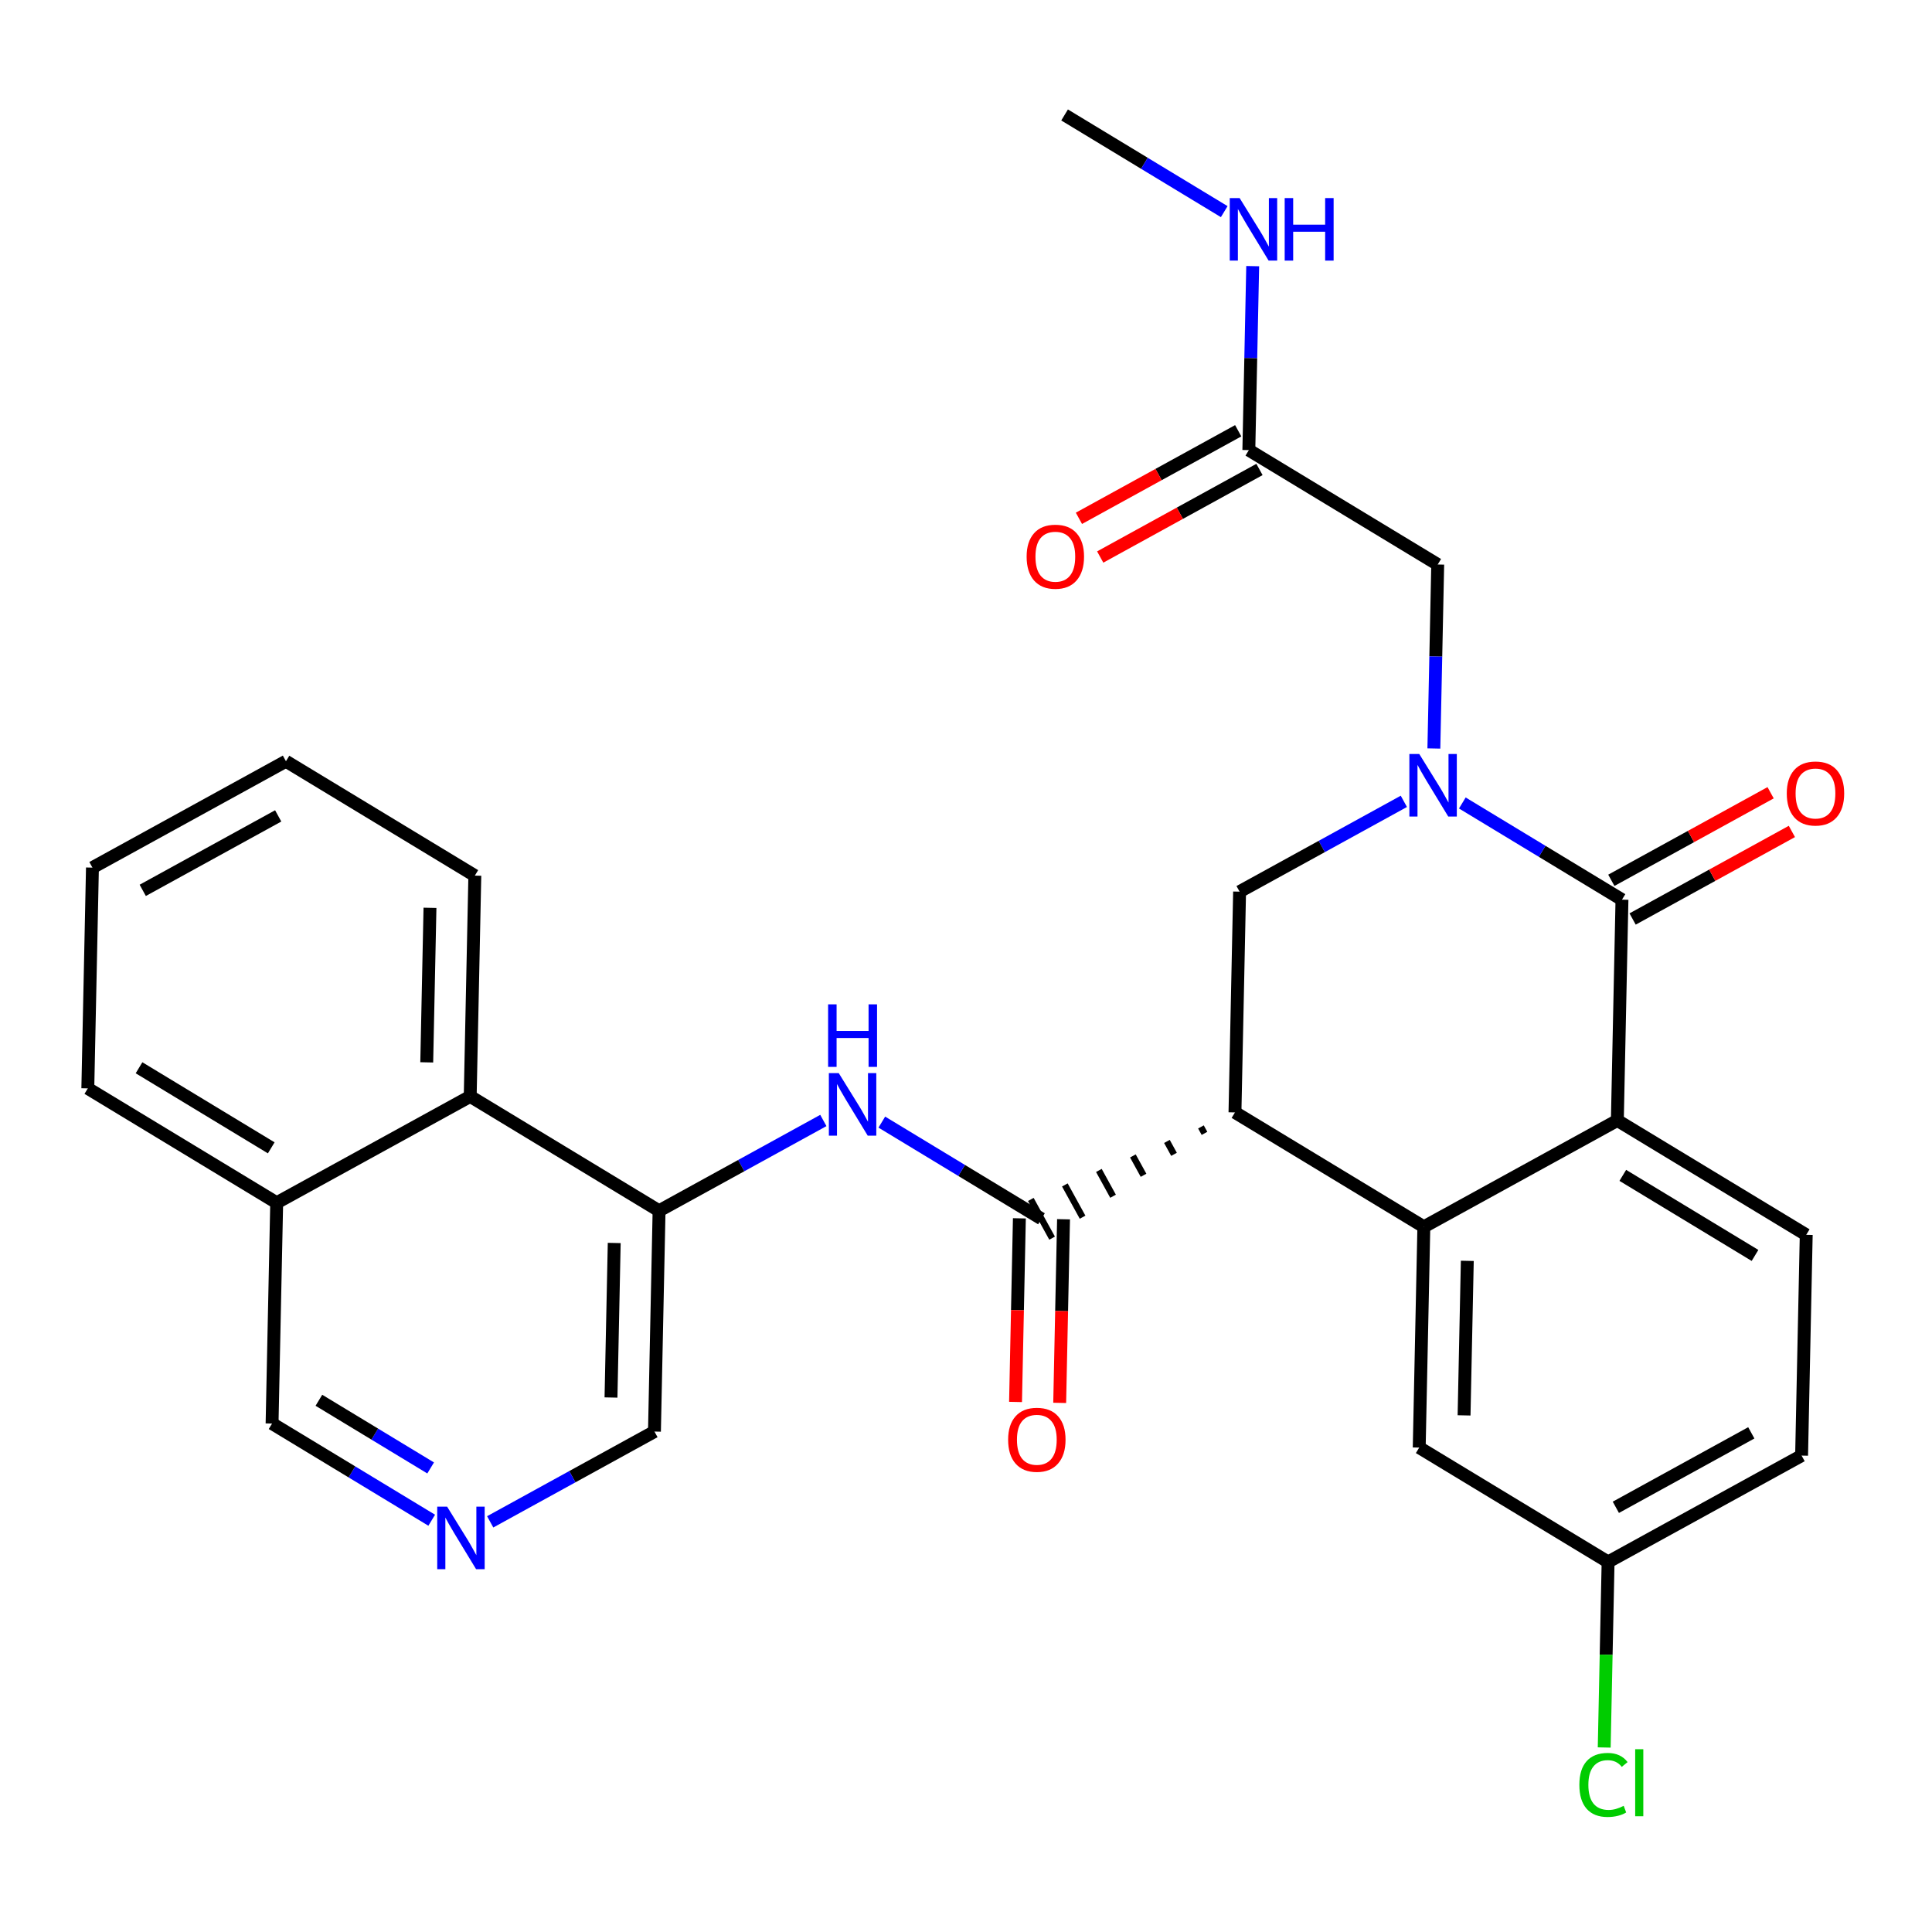 <?xml version='1.0' encoding='iso-8859-1'?>
<svg version='1.1' baseProfile='full'
              xmlns='http://www.w3.org/2000/svg'
                      xmlns:rdkit='http://www.rdkit.org/xml'
                      xmlns:xlink='http://www.w3.org/1999/xlink'
                  xml:space='preserve'
width='300px' height='300px' viewBox='0 0 300 300'>
<!-- END OF HEADER -->
<rect style='opacity:1.0;fill:#FFFFFF;stroke:none' width='300' height='300' x='0' y='0'> </rect>
<rect style='opacity:1.0;fill:#FFFFFF;stroke:none' width='300' height='300' x='0' y='0'> </rect>
<path class='bond-0 atom-0 atom-1' d='M 165.309,17.85 L 177.703,25.356' style='fill:none;fill-rule:evenodd;stroke:#000000;stroke-width:2.0px;stroke-linecap:butt;stroke-linejoin:miter;stroke-opacity:1' />
<path class='bond-0 atom-0 atom-1' d='M 177.703,25.356 L 190.098,32.863' style='fill:none;fill-rule:evenodd;stroke:#0000FF;stroke-width:2.0px;stroke-linecap:butt;stroke-linejoin:miter;stroke-opacity:1' />
<path class='bond-1 atom-1 atom-2' d='M 194.518,41.325 L 194.219,55.609' style='fill:none;fill-rule:evenodd;stroke:#0000FF;stroke-width:2.0px;stroke-linecap:butt;stroke-linejoin:miter;stroke-opacity:1' />
<path class='bond-1 atom-1 atom-2' d='M 194.219,55.609 L 193.919,69.893' style='fill:none;fill-rule:evenodd;stroke:#000000;stroke-width:2.0px;stroke-linecap:butt;stroke-linejoin:miter;stroke-opacity:1' />
<path class='bond-2 atom-2 atom-3' d='M 192.268,66.888 L 179.901,73.687' style='fill:none;fill-rule:evenodd;stroke:#000000;stroke-width:2.0px;stroke-linecap:butt;stroke-linejoin:miter;stroke-opacity:1' />
<path class='bond-2 atom-2 atom-3' d='M 179.901,73.687 L 167.535,80.485' style='fill:none;fill-rule:evenodd;stroke:#FF0000;stroke-width:2.0px;stroke-linecap:butt;stroke-linejoin:miter;stroke-opacity:1' />
<path class='bond-2 atom-2 atom-3' d='M 195.571,72.898 L 183.205,79.696' style='fill:none;fill-rule:evenodd;stroke:#000000;stroke-width:2.0px;stroke-linecap:butt;stroke-linejoin:miter;stroke-opacity:1' />
<path class='bond-2 atom-2 atom-3' d='M 183.205,79.696 L 170.839,86.494' style='fill:none;fill-rule:evenodd;stroke:#FF0000;stroke-width:2.0px;stroke-linecap:butt;stroke-linejoin:miter;stroke-opacity:1' />
<path class='bond-3 atom-2 atom-4' d='M 193.919,69.893 L 223.248,87.655' style='fill:none;fill-rule:evenodd;stroke:#000000;stroke-width:2.0px;stroke-linecap:butt;stroke-linejoin:miter;stroke-opacity:1' />
<path class='bond-4 atom-4 atom-5' d='M 223.248,87.655 L 222.949,101.94' style='fill:none;fill-rule:evenodd;stroke:#000000;stroke-width:2.0px;stroke-linecap:butt;stroke-linejoin:miter;stroke-opacity:1' />
<path class='bond-4 atom-4 atom-5' d='M 222.949,101.94 L 222.65,116.224' style='fill:none;fill-rule:evenodd;stroke:#0000FF;stroke-width:2.0px;stroke-linecap:butt;stroke-linejoin:miter;stroke-opacity:1' />
<path class='bond-5 atom-5 atom-6' d='M 217.99,124.432 L 205.237,131.443' style='fill:none;fill-rule:evenodd;stroke:#0000FF;stroke-width:2.0px;stroke-linecap:butt;stroke-linejoin:miter;stroke-opacity:1' />
<path class='bond-5 atom-5 atom-6' d='M 205.237,131.443 L 192.483,138.455' style='fill:none;fill-rule:evenodd;stroke:#000000;stroke-width:2.0px;stroke-linecap:butt;stroke-linejoin:miter;stroke-opacity:1' />
<path class='bond-29 atom-28 atom-5' d='M 251.859,139.699 L 239.464,132.192' style='fill:none;fill-rule:evenodd;stroke:#000000;stroke-width:2.0px;stroke-linecap:butt;stroke-linejoin:miter;stroke-opacity:1' />
<path class='bond-29 atom-28 atom-5' d='M 239.464,132.192 L 227.07,124.686' style='fill:none;fill-rule:evenodd;stroke:#0000FF;stroke-width:2.0px;stroke-linecap:butt;stroke-linejoin:miter;stroke-opacity:1' />
<path class='bond-6 atom-6 atom-7' d='M 192.483,138.455 L 191.765,172.735' style='fill:none;fill-rule:evenodd;stroke:#000000;stroke-width:2.0px;stroke-linecap:butt;stroke-linejoin:miter;stroke-opacity:1' />
<path class='bond-7 atom-7 atom-8' d='M 186.481,174.988 L 187.032,175.989' style='fill:none;fill-rule:evenodd;stroke:#000000;stroke-width:1.0px;stroke-linecap:butt;stroke-linejoin:miter;stroke-opacity:1' />
<path class='bond-7 atom-7 atom-8' d='M 181.198,177.24 L 182.3,179.243' style='fill:none;fill-rule:evenodd;stroke:#000000;stroke-width:1.0px;stroke-linecap:butt;stroke-linejoin:miter;stroke-opacity:1' />
<path class='bond-7 atom-7 atom-8' d='M 175.915,179.492 L 177.567,182.497' style='fill:none;fill-rule:evenodd;stroke:#000000;stroke-width:1.0px;stroke-linecap:butt;stroke-linejoin:miter;stroke-opacity:1' />
<path class='bond-7 atom-7 atom-8' d='M 170.632,181.745 L 172.834,185.751' style='fill:none;fill-rule:evenodd;stroke:#000000;stroke-width:1.0px;stroke-linecap:butt;stroke-linejoin:miter;stroke-opacity:1' />
<path class='bond-7 atom-7 atom-8' d='M 165.349,183.997 L 168.102,189.005' style='fill:none;fill-rule:evenodd;stroke:#000000;stroke-width:1.0px;stroke-linecap:butt;stroke-linejoin:miter;stroke-opacity:1' />
<path class='bond-7 atom-7 atom-8' d='M 160.066,186.249 L 163.369,192.259' style='fill:none;fill-rule:evenodd;stroke:#000000;stroke-width:1.0px;stroke-linecap:butt;stroke-linejoin:miter;stroke-opacity:1' />
<path class='bond-20 atom-7 atom-21' d='M 191.765,172.735 L 221.094,190.498' style='fill:none;fill-rule:evenodd;stroke:#000000;stroke-width:2.0px;stroke-linecap:butt;stroke-linejoin:miter;stroke-opacity:1' />
<path class='bond-8 atom-8 atom-9' d='M 158.289,189.182 L 157.991,203.439' style='fill:none;fill-rule:evenodd;stroke:#000000;stroke-width:2.0px;stroke-linecap:butt;stroke-linejoin:miter;stroke-opacity:1' />
<path class='bond-8 atom-8 atom-9' d='M 157.991,203.439 L 157.692,217.695' style='fill:none;fill-rule:evenodd;stroke:#FF0000;stroke-width:2.0px;stroke-linecap:butt;stroke-linejoin:miter;stroke-opacity:1' />
<path class='bond-8 atom-8 atom-9' d='M 165.146,189.326 L 164.847,203.582' style='fill:none;fill-rule:evenodd;stroke:#000000;stroke-width:2.0px;stroke-linecap:butt;stroke-linejoin:miter;stroke-opacity:1' />
<path class='bond-8 atom-8 atom-9' d='M 164.847,203.582 L 164.548,217.839' style='fill:none;fill-rule:evenodd;stroke:#FF0000;stroke-width:2.0px;stroke-linecap:butt;stroke-linejoin:miter;stroke-opacity:1' />
<path class='bond-9 atom-8 atom-10' d='M 161.717,189.254 L 149.323,181.747' style='fill:none;fill-rule:evenodd;stroke:#000000;stroke-width:2.0px;stroke-linecap:butt;stroke-linejoin:miter;stroke-opacity:1' />
<path class='bond-9 atom-8 atom-10' d='M 149.323,181.747 L 136.928,174.241' style='fill:none;fill-rule:evenodd;stroke:#0000FF;stroke-width:2.0px;stroke-linecap:butt;stroke-linejoin:miter;stroke-opacity:1' />
<path class='bond-10 atom-10 atom-11' d='M 127.849,173.987 L 115.095,180.998' style='fill:none;fill-rule:evenodd;stroke:#0000FF;stroke-width:2.0px;stroke-linecap:butt;stroke-linejoin:miter;stroke-opacity:1' />
<path class='bond-10 atom-10 atom-11' d='M 115.095,180.998 L 102.341,188.01' style='fill:none;fill-rule:evenodd;stroke:#000000;stroke-width:2.0px;stroke-linecap:butt;stroke-linejoin:miter;stroke-opacity:1' />
<path class='bond-11 atom-11 atom-12' d='M 102.341,188.01 L 101.623,222.291' style='fill:none;fill-rule:evenodd;stroke:#000000;stroke-width:2.0px;stroke-linecap:butt;stroke-linejoin:miter;stroke-opacity:1' />
<path class='bond-11 atom-11 atom-12' d='M 95.377,193.008 L 94.875,217.005' style='fill:none;fill-rule:evenodd;stroke:#000000;stroke-width:2.0px;stroke-linecap:butt;stroke-linejoin:miter;stroke-opacity:1' />
<path class='bond-30 atom-20 atom-11' d='M 73.013,170.247 L 102.341,188.01' style='fill:none;fill-rule:evenodd;stroke:#000000;stroke-width:2.0px;stroke-linecap:butt;stroke-linejoin:miter;stroke-opacity:1' />
<path class='bond-12 atom-12 atom-13' d='M 101.623,222.291 L 88.87,229.302' style='fill:none;fill-rule:evenodd;stroke:#000000;stroke-width:2.0px;stroke-linecap:butt;stroke-linejoin:miter;stroke-opacity:1' />
<path class='bond-12 atom-12 atom-13' d='M 88.87,229.302 L 76.116,236.313' style='fill:none;fill-rule:evenodd;stroke:#0000FF;stroke-width:2.0px;stroke-linecap:butt;stroke-linejoin:miter;stroke-opacity:1' />
<path class='bond-13 atom-13 atom-14' d='M 67.036,236.06 L 54.642,228.553' style='fill:none;fill-rule:evenodd;stroke:#0000FF;stroke-width:2.0px;stroke-linecap:butt;stroke-linejoin:miter;stroke-opacity:1' />
<path class='bond-13 atom-13 atom-14' d='M 54.642,228.553 L 42.247,221.047' style='fill:none;fill-rule:evenodd;stroke:#000000;stroke-width:2.0px;stroke-linecap:butt;stroke-linejoin:miter;stroke-opacity:1' />
<path class='bond-13 atom-13 atom-14' d='M 66.87,227.942 L 58.194,222.687' style='fill:none;fill-rule:evenodd;stroke:#0000FF;stroke-width:2.0px;stroke-linecap:butt;stroke-linejoin:miter;stroke-opacity:1' />
<path class='bond-13 atom-13 atom-14' d='M 58.194,222.687 L 49.518,217.433' style='fill:none;fill-rule:evenodd;stroke:#000000;stroke-width:2.0px;stroke-linecap:butt;stroke-linejoin:miter;stroke-opacity:1' />
<path class='bond-14 atom-14 atom-15' d='M 42.247,221.047 L 42.965,186.766' style='fill:none;fill-rule:evenodd;stroke:#000000;stroke-width:2.0px;stroke-linecap:butt;stroke-linejoin:miter;stroke-opacity:1' />
<path class='bond-15 atom-15 atom-16' d='M 42.965,186.766 L 13.636,169.003' style='fill:none;fill-rule:evenodd;stroke:#000000;stroke-width:2.0px;stroke-linecap:butt;stroke-linejoin:miter;stroke-opacity:1' />
<path class='bond-15 atom-15 atom-16' d='M 42.118,178.236 L 21.588,165.802' style='fill:none;fill-rule:evenodd;stroke:#000000;stroke-width:2.0px;stroke-linecap:butt;stroke-linejoin:miter;stroke-opacity:1' />
<path class='bond-32 atom-20 atom-15' d='M 73.013,170.247 L 42.965,186.766' style='fill:none;fill-rule:evenodd;stroke:#000000;stroke-width:2.0px;stroke-linecap:butt;stroke-linejoin:miter;stroke-opacity:1' />
<path class='bond-16 atom-16 atom-17' d='M 13.636,169.003 L 14.355,134.723' style='fill:none;fill-rule:evenodd;stroke:#000000;stroke-width:2.0px;stroke-linecap:butt;stroke-linejoin:miter;stroke-opacity:1' />
<path class='bond-17 atom-17 atom-18' d='M 14.355,134.723 L 44.402,118.204' style='fill:none;fill-rule:evenodd;stroke:#000000;stroke-width:2.0px;stroke-linecap:butt;stroke-linejoin:miter;stroke-opacity:1' />
<path class='bond-17 atom-17 atom-18' d='M 22.165,138.254 L 43.198,126.691' style='fill:none;fill-rule:evenodd;stroke:#000000;stroke-width:2.0px;stroke-linecap:butt;stroke-linejoin:miter;stroke-opacity:1' />
<path class='bond-18 atom-18 atom-19' d='M 44.402,118.204 L 73.731,135.967' style='fill:none;fill-rule:evenodd;stroke:#000000;stroke-width:2.0px;stroke-linecap:butt;stroke-linejoin:miter;stroke-opacity:1' />
<path class='bond-19 atom-19 atom-20' d='M 73.731,135.967 L 73.013,170.247' style='fill:none;fill-rule:evenodd;stroke:#000000;stroke-width:2.0px;stroke-linecap:butt;stroke-linejoin:miter;stroke-opacity:1' />
<path class='bond-19 atom-19 atom-20' d='M 66.767,140.965 L 66.264,164.962' style='fill:none;fill-rule:evenodd;stroke:#000000;stroke-width:2.0px;stroke-linecap:butt;stroke-linejoin:miter;stroke-opacity:1' />
<path class='bond-21 atom-21 atom-22' d='M 221.094,190.498 L 220.375,224.779' style='fill:none;fill-rule:evenodd;stroke:#000000;stroke-width:2.0px;stroke-linecap:butt;stroke-linejoin:miter;stroke-opacity:1' />
<path class='bond-21 atom-21 atom-22' d='M 227.842,195.784 L 227.339,219.78' style='fill:none;fill-rule:evenodd;stroke:#000000;stroke-width:2.0px;stroke-linecap:butt;stroke-linejoin:miter;stroke-opacity:1' />
<path class='bond-31 atom-27 atom-21' d='M 251.141,173.979 L 221.094,190.498' style='fill:none;fill-rule:evenodd;stroke:#000000;stroke-width:2.0px;stroke-linecap:butt;stroke-linejoin:miter;stroke-opacity:1' />
<path class='bond-22 atom-22 atom-23' d='M 220.375,224.779 L 249.704,242.541' style='fill:none;fill-rule:evenodd;stroke:#000000;stroke-width:2.0px;stroke-linecap:butt;stroke-linejoin:miter;stroke-opacity:1' />
<path class='bond-23 atom-23 atom-24' d='M 249.704,242.541 L 249.402,256.945' style='fill:none;fill-rule:evenodd;stroke:#000000;stroke-width:2.0px;stroke-linecap:butt;stroke-linejoin:miter;stroke-opacity:1' />
<path class='bond-23 atom-23 atom-24' d='M 249.402,256.945 L 249.101,271.349' style='fill:none;fill-rule:evenodd;stroke:#00CC00;stroke-width:2.0px;stroke-linecap:butt;stroke-linejoin:miter;stroke-opacity:1' />
<path class='bond-24 atom-23 atom-25' d='M 249.704,242.541 L 279.751,226.023' style='fill:none;fill-rule:evenodd;stroke:#000000;stroke-width:2.0px;stroke-linecap:butt;stroke-linejoin:miter;stroke-opacity:1' />
<path class='bond-24 atom-23 atom-25' d='M 250.908,234.054 L 271.941,222.491' style='fill:none;fill-rule:evenodd;stroke:#000000;stroke-width:2.0px;stroke-linecap:butt;stroke-linejoin:miter;stroke-opacity:1' />
<path class='bond-25 atom-25 atom-26' d='M 279.751,226.023 L 280.47,191.742' style='fill:none;fill-rule:evenodd;stroke:#000000;stroke-width:2.0px;stroke-linecap:butt;stroke-linejoin:miter;stroke-opacity:1' />
<path class='bond-26 atom-26 atom-27' d='M 280.47,191.742 L 251.141,173.979' style='fill:none;fill-rule:evenodd;stroke:#000000;stroke-width:2.0px;stroke-linecap:butt;stroke-linejoin:miter;stroke-opacity:1' />
<path class='bond-26 atom-26 atom-27' d='M 272.518,194.943 L 251.988,182.51' style='fill:none;fill-rule:evenodd;stroke:#000000;stroke-width:2.0px;stroke-linecap:butt;stroke-linejoin:miter;stroke-opacity:1' />
<path class='bond-27 atom-27 atom-28' d='M 251.141,173.979 L 251.859,139.699' style='fill:none;fill-rule:evenodd;stroke:#000000;stroke-width:2.0px;stroke-linecap:butt;stroke-linejoin:miter;stroke-opacity:1' />
<path class='bond-28 atom-28 atom-29' d='M 253.511,142.703 L 265.877,135.905' style='fill:none;fill-rule:evenodd;stroke:#000000;stroke-width:2.0px;stroke-linecap:butt;stroke-linejoin:miter;stroke-opacity:1' />
<path class='bond-28 atom-28 atom-29' d='M 265.877,135.905 L 278.243,129.107' style='fill:none;fill-rule:evenodd;stroke:#FF0000;stroke-width:2.0px;stroke-linecap:butt;stroke-linejoin:miter;stroke-opacity:1' />
<path class='bond-28 atom-28 atom-29' d='M 250.207,136.694 L 262.573,129.896' style='fill:none;fill-rule:evenodd;stroke:#000000;stroke-width:2.0px;stroke-linecap:butt;stroke-linejoin:miter;stroke-opacity:1' />
<path class='bond-28 atom-28 atom-29' d='M 262.573,129.896 L 274.94,123.097' style='fill:none;fill-rule:evenodd;stroke:#FF0000;stroke-width:2.0px;stroke-linecap:butt;stroke-linejoin:miter;stroke-opacity:1' />
<path  class='atom-1' d='M 192.491 30.757
L 195.673 35.9
Q 195.989 36.408, 196.496 37.327
Q 197.003 38.245, 197.031 38.3
L 197.031 30.757
L 198.32 30.757
L 198.32 40.467
L 196.99 40.467
L 193.575 34.844
Q 193.177 34.186, 192.752 33.431
Q 192.34 32.677, 192.217 32.444
L 192.217 40.467
L 190.955 40.467
L 190.955 30.757
L 192.491 30.757
' fill='#0000FF'/>
<path  class='atom-1' d='M 199.486 30.757
L 200.803 30.757
L 200.803 34.885
L 205.768 34.885
L 205.768 30.757
L 207.084 30.757
L 207.084 40.467
L 205.768 40.467
L 205.768 35.983
L 200.803 35.983
L 200.803 40.467
L 199.486 40.467
L 199.486 30.757
' fill='#0000FF'/>
<path  class='atom-3' d='M 159.415 86.439
Q 159.415 84.107, 160.567 82.804
Q 161.719 81.501, 163.872 81.501
Q 166.025 81.501, 167.178 82.804
Q 168.33 84.107, 168.33 86.439
Q 168.33 88.798, 167.164 90.142
Q 165.998 91.472, 163.872 91.472
Q 161.733 91.472, 160.567 90.142
Q 159.415 88.812, 159.415 86.439
M 163.872 90.375
Q 165.353 90.375, 166.149 89.388
Q 166.958 88.386, 166.958 86.439
Q 166.958 84.532, 166.149 83.572
Q 165.353 82.599, 163.872 82.599
Q 162.391 82.599, 161.582 83.559
Q 160.786 84.519, 160.786 86.439
Q 160.786 88.4, 161.582 89.388
Q 162.391 90.375, 163.872 90.375
' fill='#FF0000'/>
<path  class='atom-5' d='M 220.384 117.081
L 223.566 122.224
Q 223.881 122.732, 224.388 123.651
Q 224.896 124.57, 224.923 124.624
L 224.923 117.081
L 226.213 117.081
L 226.213 126.791
L 224.882 126.791
L 221.467 121.168
Q 221.069 120.51, 220.644 119.755
Q 220.233 119.001, 220.109 118.768
L 220.109 126.791
L 218.847 126.791
L 218.847 117.081
L 220.384 117.081
' fill='#0000FF'/>
<path  class='atom-9' d='M 156.542 223.562
Q 156.542 221.23, 157.694 219.927
Q 158.846 218.625, 160.999 218.625
Q 163.153 218.625, 164.305 219.927
Q 165.457 221.23, 165.457 223.562
Q 165.457 225.921, 164.291 227.265
Q 163.125 228.596, 160.999 228.596
Q 158.86 228.596, 157.694 227.265
Q 156.542 225.935, 156.542 223.562
M 160.999 227.498
Q 162.481 227.498, 163.276 226.511
Q 164.085 225.51, 164.085 223.562
Q 164.085 221.656, 163.276 220.696
Q 162.481 219.722, 160.999 219.722
Q 159.518 219.722, 158.709 220.682
Q 157.913 221.642, 157.913 223.562
Q 157.913 225.523, 158.709 226.511
Q 159.518 227.498, 160.999 227.498
' fill='#FF0000'/>
<path  class='atom-10' d='M 130.242 166.636
L 133.424 171.779
Q 133.74 172.287, 134.247 173.206
Q 134.754 174.125, 134.782 174.18
L 134.782 166.636
L 136.071 166.636
L 136.071 176.347
L 134.741 176.347
L 131.326 170.723
Q 130.928 170.065, 130.503 169.311
Q 130.091 168.556, 129.968 168.323
L 129.968 176.347
L 128.706 176.347
L 128.706 166.636
L 130.242 166.636
' fill='#0000FF'/>
<path  class='atom-10' d='M 128.589 155.955
L 129.906 155.955
L 129.906 160.083
L 134.871 160.083
L 134.871 155.955
L 136.188 155.955
L 136.188 165.665
L 134.871 165.665
L 134.871 161.18
L 129.906 161.18
L 129.906 165.665
L 128.589 165.665
L 128.589 155.955
' fill='#0000FF'/>
<path  class='atom-13' d='M 69.43 233.954
L 72.612 239.097
Q 72.927 239.604, 73.434 240.523
Q 73.942 241.442, 73.969 241.497
L 73.969 233.954
L 75.259 233.954
L 75.259 243.664
L 73.928 243.664
L 70.513 238.041
Q 70.115 237.383, 69.69 236.628
Q 69.279 235.874, 69.155 235.641
L 69.155 243.664
L 67.893 243.664
L 67.893 233.954
L 69.43 233.954
' fill='#0000FF'/>
<path  class='atom-24' d='M 245.242 277.158
Q 245.242 274.744, 246.366 273.482
Q 247.505 272.207, 249.658 272.207
Q 251.661 272.207, 252.73 273.619
L 251.825 274.36
Q 251.043 273.331, 249.658 273.331
Q 248.191 273.331, 247.409 274.319
Q 246.641 275.293, 246.641 277.158
Q 246.641 279.078, 247.436 280.066
Q 248.245 281.053, 249.809 281.053
Q 250.879 281.053, 252.127 280.408
L 252.511 281.437
Q 252.003 281.766, 251.235 281.958
Q 250.467 282.15, 249.617 282.15
Q 247.505 282.15, 246.366 280.861
Q 245.242 279.572, 245.242 277.158
' fill='#00CC00'/>
<path  class='atom-24' d='M 253.91 271.617
L 255.172 271.617
L 255.172 282.027
L 253.91 282.027
L 253.91 271.617
' fill='#00CC00'/>
<path  class='atom-29' d='M 277.449 123.208
Q 277.449 120.876, 278.601 119.573
Q 279.753 118.27, 281.906 118.27
Q 284.059 118.27, 285.212 119.573
Q 286.364 120.876, 286.364 123.208
Q 286.364 125.567, 285.198 126.911
Q 284.032 128.241, 281.906 128.241
Q 279.767 128.241, 278.601 126.911
Q 277.449 125.58, 277.449 123.208
M 281.906 127.144
Q 283.387 127.144, 284.183 126.156
Q 284.992 125.155, 284.992 123.208
Q 284.992 121.301, 284.183 120.341
Q 283.387 119.367, 281.906 119.367
Q 280.425 119.367, 279.616 120.327
Q 278.82 121.287, 278.82 123.208
Q 278.82 125.169, 279.616 126.156
Q 280.425 127.144, 281.906 127.144
' fill='#FF0000'/>
</svg>
